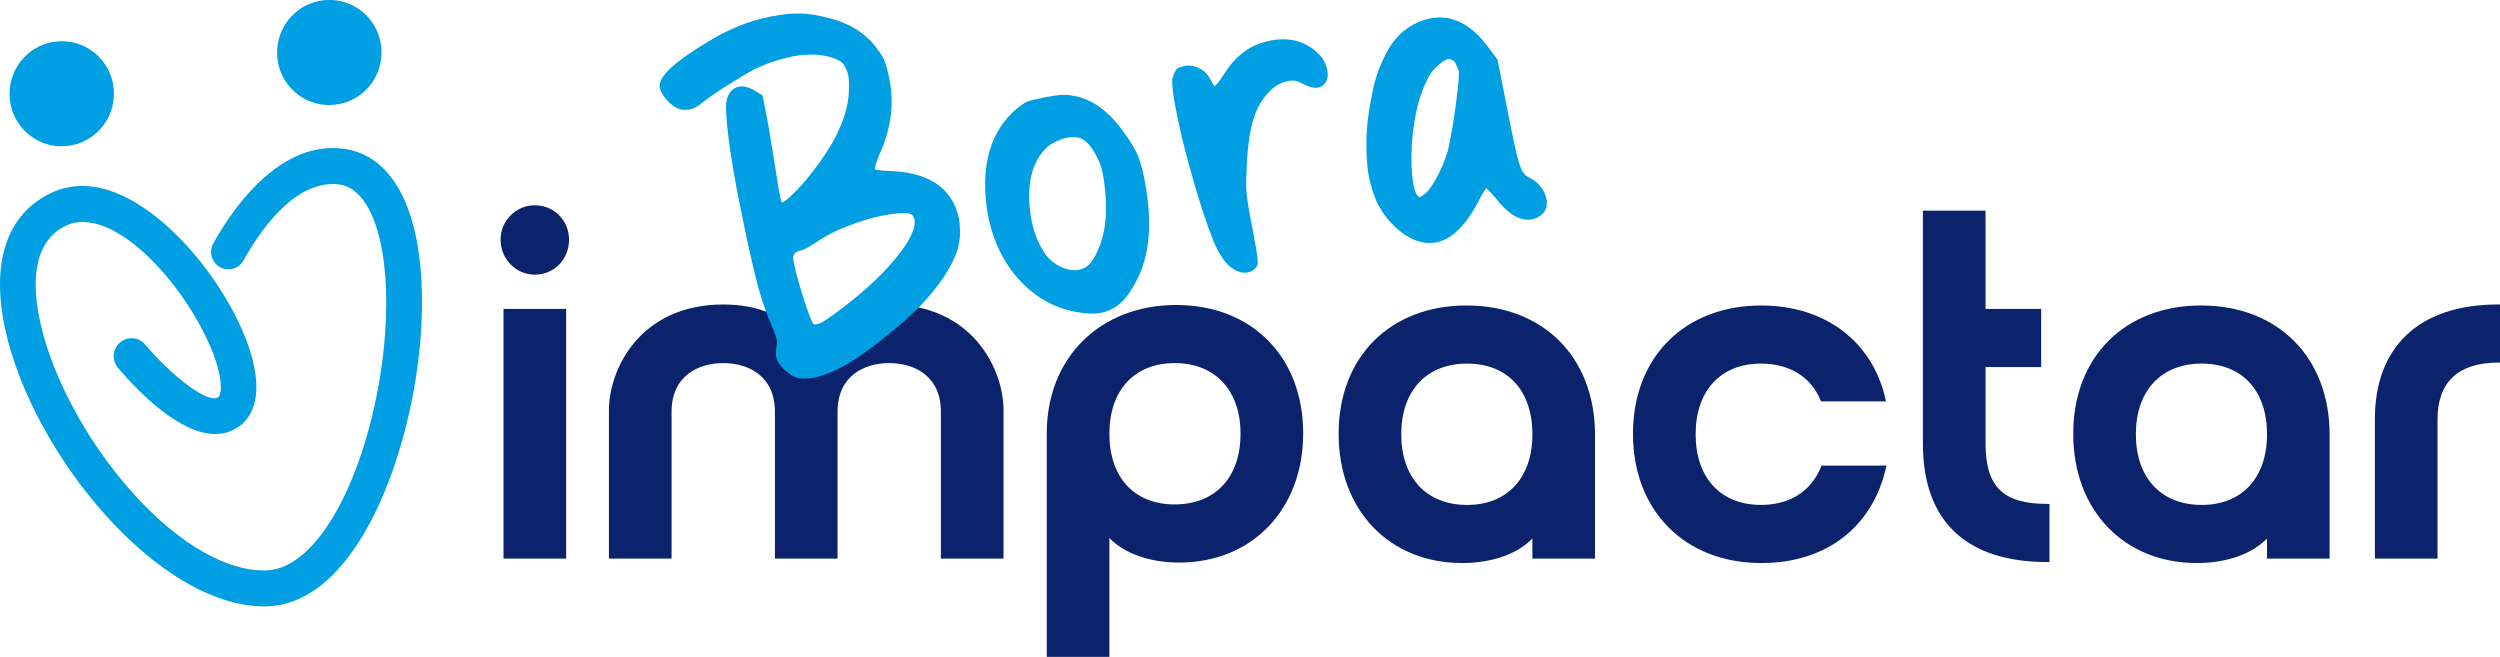 <svg width="255" height="67" viewBox="0 0 255 67" fill="none" xmlns="http://www.w3.org/2000/svg">
<g clip-path="url(#clip0_485_939)">
<path d="M35.187 15.193C34.772 15.132 34.355 15.099 33.945 15.099C27.777 15.099 23.365 21.907 21.754 24.836C21.41 25.459 21.468 26.225 21.898 26.788C22.262 27.261 22.829 27.518 23.423 27.472C24.02 27.426 24.548 27.085 24.842 26.559C26.457 23.65 29.788 18.769 33.963 18.769C34.19 18.769 34.42 18.787 34.645 18.822C38.052 19.336 39.91 25.49 39.271 34.132C38.411 45.75 33.262 58.187 26.968 58.187C17.857 58.187 6.599 44.057 4.116 32.921C3.32 29.348 3.13 24.729 6.761 23.001C7.264 22.762 7.823 22.642 8.418 22.642C12.724 22.642 18.183 28.567 20.973 34.293C22.849 38.143 22.695 40.301 22.202 40.553C22.113 40.599 22.002 40.622 21.87 40.622C20.517 40.622 17.478 38.265 14.8 35.138C14.163 34.394 13.063 34.282 12.297 34.888C11.9 35.199 11.657 35.647 11.606 36.15C11.556 36.654 11.71 37.145 12.039 37.53C14.188 40.047 18.333 44.269 21.954 44.269C22.634 44.269 23.274 44.119 23.853 43.821C26.771 42.33 26.918 38.163 24.245 32.677C21.008 26.032 14.35 18.967 8.392 18.967C7.277 18.967 6.205 19.209 5.204 19.685C0.672 21.84 -0.977 26.826 0.561 33.723C3.383 46.386 16.125 61.852 26.968 61.852C36.557 61.852 42.06 45.801 42.904 34.402C43.731 23.227 40.846 16.046 35.187 15.191V15.193Z" fill="#009FE3"/>
<path d="M32.377 10.577C32.777 10.666 33.181 10.709 33.578 10.709C34.99 10.709 36.343 10.159 37.354 9.144C38.649 7.841 39.182 5.968 38.778 4.133C38.345 2.176 36.75 0.568 34.805 0.132C32.984 -0.275 31.123 0.262 29.826 1.565C28.531 2.868 27.998 4.741 28.402 6.576C28.835 8.533 30.43 10.142 32.377 10.574V10.577Z" fill="#009FE3"/>
<path d="M5.084 14.786C5.486 14.875 5.888 14.918 6.285 14.918C7.696 14.918 9.051 14.368 10.06 13.351C11.355 12.048 11.889 10.175 11.484 8.342C11.052 6.385 9.456 4.777 7.511 4.342C5.691 3.934 3.83 4.471 2.535 5.774C1.24 7.077 0.707 8.95 1.111 10.783C1.544 12.74 3.139 14.348 5.084 14.783V14.786Z" fill="#009FE3"/>
<path d="M54.551 20.937C52.624 20.937 51.059 22.515 51.059 24.451C51.059 26.388 52.593 28.017 54.551 28.017C56.508 28.017 58.043 26.452 58.043 24.451C58.043 22.451 56.475 20.937 54.551 20.937Z" fill="#0B236D"/>
<path d="M57.748 31.509H51.357V56.978H57.748V31.509Z" fill="#0B236D"/>
<path d="M90.696 31.058C86.946 31.058 84.099 32.356 82.233 34.914C80.366 32.353 77.519 31.058 73.769 31.058C65.275 31.058 62.111 37.672 62.111 41.838V56.978H68.501V41.989C68.501 38.337 71.222 37.036 73.771 37.036C76.32 37.036 79.041 38.337 79.041 41.989V56.978H85.431V41.989C85.431 38.337 88.152 37.036 90.701 37.036C93.25 37.036 95.971 38.337 95.971 41.989V56.978H102.361V41.838C102.361 37.67 99.195 31.058 90.704 31.058H90.696Z" fill="#0B236D"/>
<path d="M119.972 31.109C112.199 31.109 106.77 36.489 106.77 44.195V67H113.16V54.876C114.662 56.451 117.266 57.38 120.27 57.38C127.72 57.38 132.924 51.957 132.924 44.195C132.924 36.433 127.72 31.109 119.972 31.109ZM126.534 44.243C126.534 48.687 123.962 51.451 119.82 51.451C115.678 51.451 113.157 48.689 113.157 44.243C113.157 39.797 115.711 37.036 119.82 37.036C123.93 37.036 126.534 39.797 126.534 44.243Z" fill="#0B236D"/>
<path d="M149.592 31.157C141.786 31.157 136.539 36.415 136.539 44.243C136.539 52.072 141.723 57.429 149.142 57.429C152.177 57.429 154.799 56.502 156.304 54.924V56.978H162.691V44.345C162.691 36.459 157.426 31.16 149.59 31.16L149.592 31.157ZM149.643 51.502C145.503 51.502 142.929 48.74 142.929 44.294C142.929 39.848 145.501 37.087 149.643 37.087C153.785 37.087 156.306 39.848 156.306 44.294C156.306 48.74 153.752 51.502 149.643 51.502Z" fill="#0B236D"/>
<path d="M185.747 47.623C184.723 50.125 182.546 51.501 179.618 51.501C175.509 51.501 172.955 48.74 172.955 44.294C172.955 39.848 175.509 37.087 179.618 37.087C182.516 37.087 184.675 38.413 185.699 40.818L185.752 40.945H192.373L192.315 40.691C190.982 34.812 186.134 31.16 179.666 31.16C171.829 31.16 166.564 36.418 166.564 44.246C166.564 52.074 171.829 57.431 179.666 57.431C186.215 57.431 190.962 53.812 192.363 47.75L192.421 47.493H185.798L185.745 47.623H185.747Z" fill="#0B236D"/>
<path d="M202.525 45.195V37.438H208.199V31.509H202.525V21.489H196.135V45.246C196.135 53.151 200.527 57.329 208.839 57.329H209.046V51.4H208.839C204.295 51.4 202.525 49.659 202.525 45.195Z" fill="#0B236D"/>
<path d="M224.522 31.157C216.716 31.157 211.469 36.415 211.469 44.243C211.469 52.072 216.653 57.429 224.072 57.429C227.106 57.429 229.729 56.502 231.233 54.924V56.978H237.621V44.345C237.621 36.459 232.356 31.16 224.52 31.16L224.522 31.157ZM224.573 51.502C220.433 51.502 217.859 48.74 217.859 44.294C217.859 39.848 220.431 37.087 224.573 37.087C228.715 37.087 231.236 39.848 231.236 44.294C231.236 48.74 228.682 51.502 224.573 51.502Z" fill="#0B236D"/>
<path d="M254.793 31.058C246.815 31.058 242.238 35.316 242.238 42.742V56.978H248.628V42.742C248.628 38.978 250.76 36.988 254.793 36.988H255.001V31.058H254.793Z" fill="#0B236D"/>
<path d="M97.566 21.395C96.643 18.87 94.319 17.54 90.655 17.435C89.393 17.405 89.226 17.232 89.224 17.257C89.224 17.247 89.216 17.158 89.32 16.796C89.401 16.516 89.514 16.203 89.656 15.873C90.862 13.246 91.229 10.666 90.743 8.2L90.653 7.739C90.491 6.998 90.331 6.446 90.177 6.095C90.02 5.744 89.76 5.342 89.408 4.907C88.306 3.41 86.695 2.387 84.626 1.865C83.526 1.56 82.528 1.397 81.658 1.377C80.78 1.356 79.751 1.463 78.6 1.692L78.482 1.715C76.307 2.148 74.125 3.046 71.996 4.387C68.587 6.461 67.095 7.915 67.302 8.961C67.373 9.322 67.598 9.716 67.987 10.164C68.369 10.605 68.743 10.902 69.095 11.053C69.49 11.21 69.894 11.254 70.299 11.172C70.744 11.083 71.191 10.851 71.624 10.485C72.241 9.986 73.126 9.373 74.254 8.663C75.389 7.95 76.345 7.388 77.086 6.998C78.307 6.431 79.544 6.019 80.76 5.777L81.086 5.713C82.411 5.499 83.57 5.522 84.533 5.782C85.345 5.993 85.866 6.273 86.078 6.617C86.306 6.986 86.455 7.347 86.523 7.688C86.604 8.1 86.627 8.589 86.591 9.151C86.553 11.35 85.572 13.806 83.673 16.453C82.854 17.601 82.045 18.593 81.266 19.405C80.353 20.354 79.963 20.599 79.761 20.66C79.756 20.652 79.746 20.644 79.736 20.629C79.713 20.599 79.67 20.517 79.635 20.326L79.41 19.181C79.331 18.697 79.228 18.046 79.101 17.224L78.593 14.119C78.421 13.076 78.282 12.277 78.176 11.74L77.781 9.729L76.964 9.225C76.365 8.879 75.826 8.752 75.364 8.841C75.197 8.874 75.04 8.935 74.909 9.019C74.342 9.358 74.049 10.022 74.044 11.002C74.109 13.104 74.562 16.323 75.397 20.568C75.564 21.418 75.748 22.314 75.948 23.253C76.504 25.925 76.985 27.991 77.374 29.394C77.763 30.793 78.224 32.114 78.742 33.315C78.917 33.718 79.038 34.023 79.101 34.219C79.162 34.412 79.205 34.57 79.23 34.692L79.26 34.84C79.271 34.962 79.255 35.099 79.207 35.272C79.177 35.468 79.157 35.669 79.147 35.878C79.137 36.099 79.142 36.27 79.167 36.4C79.243 36.782 79.491 37.181 79.926 37.627C80.168 37.873 80.419 38.077 80.671 38.237L81.24 38.527C81.491 38.589 81.764 38.619 82.052 38.619C82.341 38.619 82.674 38.586 83.013 38.52C83.951 38.334 85.054 37.894 86.296 37.209C87.368 36.578 88.597 35.718 89.947 34.651C91.3 33.585 92.534 32.514 93.621 31.463C95.75 29.269 97.116 27.236 97.685 25.413C97.859 24.749 97.94 24.126 97.923 23.563C97.905 23.001 97.867 22.563 97.801 22.232C97.743 21.934 97.662 21.652 97.558 21.395H97.566ZM80.914 26.218C80.934 25.991 81.043 25.671 81.741 25.53C81.817 25.515 81.956 25.474 82.313 25.284C82.558 25.151 82.816 24.999 83.076 24.823C84.088 24.118 85.243 23.515 86.515 23.034C87.793 22.55 88.948 22.204 89.947 22.008C90.26 21.945 90.569 21.894 90.87 21.848C91.388 21.774 91.821 21.736 92.16 21.736C92.387 21.736 92.572 21.754 92.716 21.787C93.022 21.861 93.196 22.029 93.27 22.331C93.452 23.253 92.789 24.63 91.3 26.421C89.783 28.248 87.719 30.119 85.173 31.974C84.222 32.669 83.858 32.878 83.716 32.934C83.441 33.041 83.337 33.069 83.296 33.076C83.066 33.124 82.985 33.053 82.97 33.038C82.925 32.992 82.786 32.794 82.482 31.959C82.252 31.325 82.007 30.585 81.754 29.758C81.504 28.936 81.319 28.287 81.205 27.834C81.091 27.381 81.018 27.065 80.985 26.892C80.902 26.465 80.907 26.294 80.919 26.218H80.914Z" fill="#009FE3"/>
<path d="M116.719 18.204C116.547 17.333 116.342 16.58 116.102 15.964C115.75 15.122 115.179 14.185 114.4 13.182C112.941 11.223 111.302 10.078 109.535 9.78C109.054 9.686 108.604 9.65 108.197 9.683C107.8 9.711 107.223 9.8 106.488 9.945C105.939 10.055 105.512 10.149 105.218 10.223C104.917 10.299 104.654 10.406 104.437 10.541C104.227 10.671 103.977 10.859 103.688 11.101C101.094 13.307 100.067 16.674 100.634 21.107C100.674 21.403 100.722 21.688 100.775 21.962C101.299 24.63 102.399 26.874 104.047 28.633C105.876 30.6 108.136 31.717 110.759 31.954C110.974 31.979 111.183 31.992 111.393 31.992C111.712 31.992 112.026 31.961 112.326 31.903C113.672 31.636 114.767 30.74 115.578 29.246C117.131 26.747 117.579 23.408 116.911 19.318C116.85 18.929 116.787 18.555 116.716 18.201L116.719 18.204ZM112.789 22.146C112.726 23.128 112.529 24.085 112.205 24.986C111.886 25.874 111.492 26.564 111.044 27.024C110.766 27.276 110.435 27.439 110.058 27.515C109.722 27.582 109.348 27.569 108.948 27.48C108.081 27.276 107.315 26.777 106.685 26.014C105.982 25.042 105.486 23.846 105.213 22.456C105.13 22.036 105.066 21.586 105.023 21.12C104.846 19.148 105.117 17.506 105.823 16.247C106.338 15.412 106.88 14.852 107.428 14.58C107.995 14.297 108.45 14.122 108.781 14.055C109.006 14.012 109.229 13.989 109.446 13.989C109.676 13.989 109.901 14.015 110.114 14.06C110.883 14.323 111.593 15.226 112.218 16.733C112.321 17.018 112.415 17.366 112.493 17.766C112.574 18.178 112.64 18.644 112.693 19.155C112.809 20.163 112.842 21.168 112.789 22.143V22.146Z" fill="#009FE3"/>
<path d="M134.771 5.784C133.433 4.278 131.678 3.726 129.559 4.145C129.22 4.212 128.871 4.306 128.52 4.428C127.068 4.922 125.839 5.968 124.866 7.538C124.605 7.948 124.37 8.281 124.17 8.523C124.031 8.675 123.948 8.752 123.905 8.787C123.884 8.77 123.857 8.742 123.824 8.701C123.743 8.602 123.667 8.49 123.609 8.388C123.318 7.716 122.88 7.232 122.304 6.95C121.791 6.711 121.285 6.634 120.799 6.734C120.766 6.741 120.615 6.785 120.347 6.861C120.01 6.96 119.763 7.329 119.586 8.016C119.517 8.553 119.631 9.574 119.937 11.131C119.985 11.37 120.127 12.053 120.364 13.18C120.6 14.305 121.057 16.053 121.717 18.377C122.38 20.708 123.052 22.746 123.712 24.436C124.517 26.454 125.515 27.584 126.681 27.795H126.686C126.78 27.811 126.876 27.818 126.969 27.818C127.083 27.818 127.194 27.808 127.303 27.785C127.64 27.719 127.933 27.526 128.16 27.225C128.257 27.118 128.295 26.94 128.287 26.627C128.279 26.375 128.231 25.978 128.143 25.441C128.054 24.91 127.918 24.169 127.733 23.222C127.528 22.176 127.377 21.347 127.286 20.751C127.194 20.168 127.139 19.644 127.116 19.199C127.093 18.761 127.103 18.224 127.146 17.601C127.227 14.038 127.771 11.561 128.767 10.225C129.47 9.149 130.31 8.502 131.263 8.296L131.43 8.263C131.675 8.212 131.895 8.205 132.083 8.233C132.272 8.263 132.553 8.375 132.92 8.569C133.554 8.894 134.068 9.011 134.482 8.927C134.793 8.866 135.044 8.683 135.226 8.388C135.431 8.06 135.484 7.645 135.39 7.161C135.297 6.685 135.092 6.227 134.768 5.779L134.771 5.784Z" fill="#009FE3"/>
<path d="M157.734 20.26C157.686 20.016 157.592 19.761 157.451 19.504C157.147 18.947 156.697 18.499 156.108 18.176L156.085 18.165C155.764 18.036 155.516 17.829 155.324 17.532C155.124 17.221 154.914 16.61 154.7 15.717C154.48 14.809 154.174 13.345 153.787 11.368L152.752 6.087L151.683 4.662C149.966 2.392 148.003 1.455 145.844 1.886C145.68 1.919 145.508 1.962 145.325 2.015C143.71 2.524 142.458 3.545 141.608 5.044C140.771 6.52 140.215 8.06 139.954 9.614C139.583 11.355 139.388 12.974 139.373 14.422C139.358 15.87 139.441 17.064 139.618 17.969C139.795 18.875 140.073 19.766 140.445 20.629C140.974 21.695 141.679 22.616 142.544 23.367C143.414 24.128 144.317 24.589 145.222 24.739C145.422 24.772 145.621 24.787 145.819 24.787C146.049 24.787 146.279 24.764 146.506 24.721C148.14 24.395 149.634 22.889 150.947 20.245C151.109 19.942 151.268 19.672 151.42 19.443C151.511 19.305 151.569 19.232 151.599 19.196C151.645 19.229 151.726 19.298 151.862 19.433C152.087 19.662 152.34 19.947 152.608 20.273C153.678 21.639 154.722 22.359 155.706 22.408C155.893 22.423 156.08 22.418 156.257 22.382C156.505 22.334 156.738 22.24 156.942 22.11C157.324 21.886 157.582 21.593 157.709 21.23C157.795 20.919 157.805 20.591 157.739 20.255L157.734 20.26ZM144.873 20.082C144.8 20.097 144.739 20.082 144.678 20.044C144.537 19.949 144.334 19.662 144.172 18.837L144.15 18.723C143.968 17.631 143.922 16.297 144.011 14.758C144.099 13.213 144.342 11.711 144.729 10.299C145.255 8.622 145.814 7.492 146.39 6.942C147.103 6.26 147.467 6.075 147.649 6.039C147.703 6.029 147.756 6.024 147.804 6.024C148.049 6.024 148.256 6.151 148.433 6.405C148.509 6.55 148.585 6.711 148.658 6.881C148.729 7.044 148.775 7.176 148.792 7.271C148.823 7.418 148.825 7.879 148.676 9.225C148.555 10.317 148.395 11.475 148.201 12.661C148.006 13.844 147.831 14.758 147.677 15.376C147.424 16.239 147.068 17.117 146.613 17.98C146.165 18.835 145.74 19.433 145.358 19.756C145.25 19.84 145.138 19.916 145.027 19.988C144.906 20.061 144.868 20.079 144.87 20.079L144.873 20.082Z" fill="#009FE3"/>
</g>
<defs>
<clipPath id="clip0_485_939">
<rect width="255" height="67" fill="white"/>
</clipPath>
</defs>
</svg>
